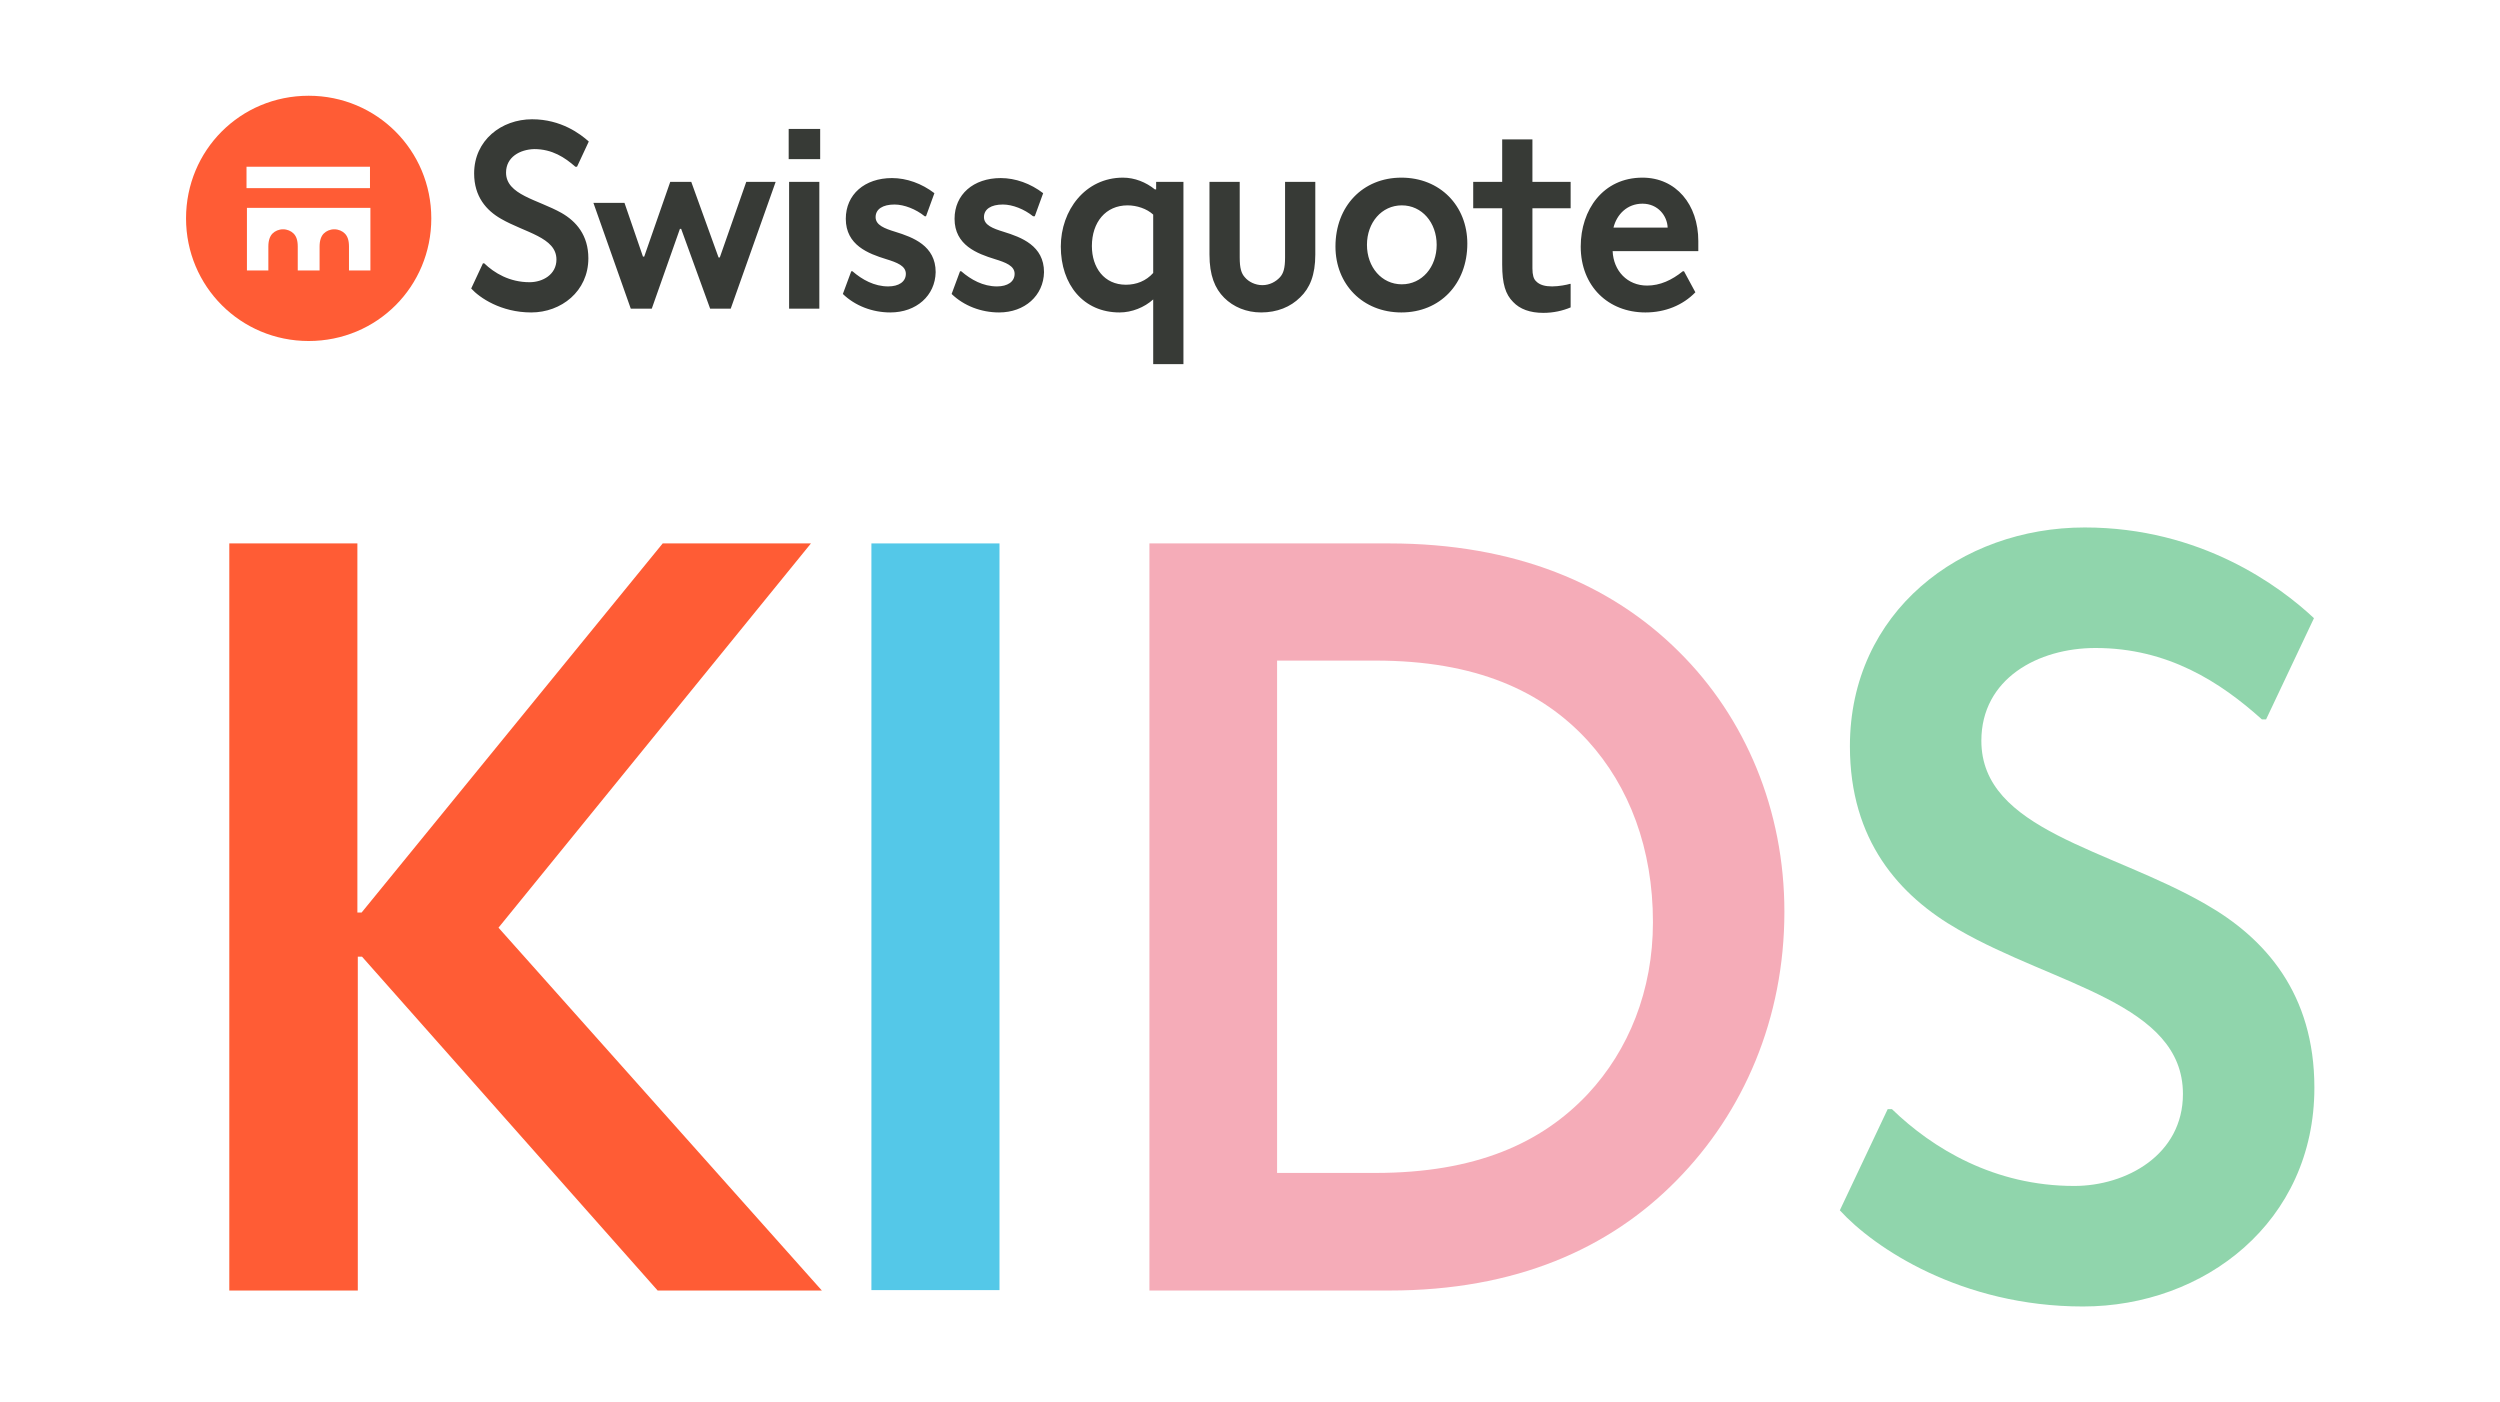 <?xml version="1.0" encoding="UTF-8"?> <svg xmlns="http://www.w3.org/2000/svg" xmlns:xlink="http://www.w3.org/1999/xlink" version="1.1" id="Calque_1" x="0px" y="0px" viewBox="0 0 595.3 333.9" style="enable-background:new 0 0 595.3 333.9;" xml:space="preserve"> <style type="text/css"> .st0{fill:#FF5C35;} .st1{fill:#54C8E8;} .st2{fill:#F5ACB8;} .st3{fill:#90D5AC;} .st4{fill:#373A36;} </style> <g> <g> <g> <path class="st0" d="M86.1,217.3l71.7-87.9h35.3l-74.4,91.5l77,86.4h-39.1l-70.4-79.5h-1v79.5H54.6V129.4h30.5v87.9H86.1z"></path> <path class="st1" d="M207.5,129.4H238v177.8h-30.5V129.4z"></path> <path class="st2" d="M273.6,129.4h57.2c30,0,52.8,9.7,68.9,25.7c16,15.8,25.2,37.9,25.2,62c0,25.4-9.7,47.8-25.7,64 c-16,16.3-38.4,26.2-68.3,26.2h-57.2V129.4z M304.1,157.3v122h23.4c23.9,0,39.6-7.1,50.6-18.8c9.7-10.4,15.5-24.6,15.5-40.9 c0-17.5-5.6-32.3-15.5-43.2c-10.9-11.9-26.7-19.1-50.6-19.1H304.1z"></path> <path class="st3" d="M471.8,176.4c0,21.3,30.5,25.7,53.4,38.9c14.2,8.1,25.9,21.3,25.9,43.7c0,32-26.2,52.1-55.1,52.1 c-29,0-49.8-14-57.9-22.9l11.4-24.1h1c9.7,9.4,24.4,18.3,43.4,18.3c12.4,0,25.9-7.4,25.9-21.9c0-21.6-30.5-25.9-53.4-39.1 c-14.2-8.1-25.9-21.3-25.9-43.7c0-32,26.4-52.1,55.9-52.1c27.7,0,46.5,14,54.6,21.6l-11.4,24.1h-1c-9.9-8.9-22.4-17-39.6-17 C485.3,154.3,471.8,161.6,471.8,176.4z"></path> </g> </g> <g> <path class="st0" d="M73.5,22.8c-16.3,0-29.2,13-29.2,29.2s13,29.2,29.2,29.2c16.3,0,29.2-13,29.2-29.2S89.7,22.8,73.5,22.8z M88.2,64.4h-5.1v-5.7c0-1.6-0.4-2.5-1-3.1s-1.5-1-2.5-1c-1,0-1.9,0.4-2.5,1c-0.6,0.6-1,1.6-1,3.1v5.7h-5.2v-5.7 c0-1.6-0.4-2.5-1-3.1c-0.6-0.6-1.5-1-2.5-1c-1,0-1.9,0.4-2.5,1s-1,1.6-1,3.1v5.7h-5.1V49.5h29.4V64.4z M88.2,44.8H58.7v-5.1h29.4 V44.8z"></path> <g> <path class="st4" d="M120.5,41.1c0,5.3,7.5,6.4,13.2,9.6c3.5,2,6.4,5.3,6.4,10.8c0,7.9-6.5,12.9-13.6,12.9 c-7.2,0-12.3-3.5-14.3-5.7l2.8-6h0.3c2.4,2.3,6,4.5,10.8,4.5c3.1,0,6.4-1.8,6.4-5.4c0-5.3-7.5-6.4-13.2-9.7 c-3.5-2-6.4-5.3-6.4-10.8c0-7.9,6.5-12.9,13.8-12.9c6.9,0,11.5,3.5,13.5,5.3l-2.8,6H137c-2.5-2.2-5.5-4.2-9.8-4.2 C123.8,35.6,120.5,37.4,120.5,41.1z M141.3,48.3h7.4l4.4,12.8h0.3l6.2-17.8h5l6.5,18h0.3l6.3-18h7L174,73.5h-4.9l-6.9-19h-0.3 l-6.7,19h-5L141.3,48.3z M187.8,30.7h7.5v7.2h-7.5V30.7z M187.9,43.3h7.2v30.2h-7.2V43.3z M212,74.4c-4.3,0-8.4-1.6-11.3-4.4 l2-5.4h0.3c2.3,2,5.2,3.6,8.5,3.6c2.5,0,4.2-1.1,4.2-3c0-1.9-2.1-2.7-4.7-3.5c-4.2-1.3-9.6-3.3-9.6-9.6c0-5.8,4.5-9.7,11-9.7 c3.5,0,7.1,1.3,10.1,3.6l-2,5.5h-0.3c-2.1-1.7-4.9-2.8-7.2-2.8c-2.8,0-4.5,1.1-4.5,3c0,1.9,2.1,2.7,4.7,3.5 c4.2,1.3,9.6,3.3,9.6,9.6C222.7,70.4,218.2,74.4,212,74.4z M237.9,74.4c-4.3,0-8.4-1.6-11.3-4.4l2-5.4h0.3c2.3,2,5.2,3.6,8.5,3.6 c2.5,0,4.2-1.1,4.2-3c0-1.9-2.1-2.7-4.7-3.5c-4.2-1.3-9.6-3.3-9.6-9.6c0-5.8,4.5-9.7,11-9.7c3.5,0,7.1,1.3,10.1,3.6l-2,5.5H246 c-2.1-1.7-4.9-2.8-7.2-2.8c-2.8,0-4.5,1.1-4.5,3c0,1.9,2.1,2.7,4.7,3.5c4.2,1.3,9.6,3.3,9.6,9.6C248.5,70.4,244,74.4,237.9,74.4z M281.8,43.3v43.4h-7.2V71.3c-2.1,1.9-5.1,3.1-8,3.1c-8.6,0-14-6.6-14-15.7c0-8.6,5.8-16.4,14.8-16.4c2.8,0,5.5,1.1,7.6,2.8h0.3 v-1.8H281.8z M274.6,51.1c-1.5-1.4-3.9-2.2-6.1-2.2c-5.2,0-8.5,4-8.5,9.7c0,5.1,2.9,9.2,8.1,9.2c2.5,0,4.8-0.9,6.5-2.8V51.1z M295.2,61.3c0,2.6,0.4,3.8,1.2,4.7c0.9,1.1,2.5,1.9,4.2,1.9c1.7,0,3.2-0.8,4.2-1.9c0.8-0.9,1.2-2.1,1.2-4.7v-18h7.2v17.3 c0,4.9-1.3,8-3.6,10.2c-2.3,2.3-5.5,3.6-9.3,3.6c-3.5,0-6.6-1.3-8.8-3.5c-2.2-2.2-3.5-5.3-3.5-10.3V43.3h7.2V61.3z M318,58.7 c0-9.6,6.5-16.4,15.7-16.4s15.7,6.7,15.7,15.7c0,9.6-6.5,16.4-15.7,16.4S318,67.7,318,58.7z M333.8,48.9c-4.8,0-8.3,4.1-8.3,9.4 c0,5.3,3.5,9.4,8.3,9.4c4.8,0,8.3-4.1,8.3-9.4C342.1,53,338.6,48.9,333.8,48.9z M374,67.6v5.6c-1.9,0.8-4.1,1.3-6.5,1.3 c-3.2,0-5.6-0.9-7.2-2.6c-1.8-1.8-2.6-4.3-2.6-8.9V49.6h-6.9v-6.3h6.9V33.2h7.2v10.1h9.1v6.3h-9.1v14.3c0,1.6,0.3,2.5,0.8,3 c0.9,1,2.3,1.3,3.9,1.3c1.6,0,3.6-0.4,4.2-0.6H374z M391.8,74.4c-8.8,0-15.4-6.2-15.4-15.7c0-8.7,5.3-16.4,14.7-16.4 c8,0,13.3,6.4,13.3,15.1v2.4h-20.4c0.2,4.7,3.5,8.2,8.2,8.2c3.1,0,5.9-1.3,8.5-3.4h0.3l2.7,5C400.7,72.7,396.5,74.4,391.8,74.4z M397.1,54.2c-0.1-2.8-2.3-5.7-6-5.7c-3.6,0-6.1,2.5-6.9,5.7H397.1z"></path> </g> </g> </g> </svg> 